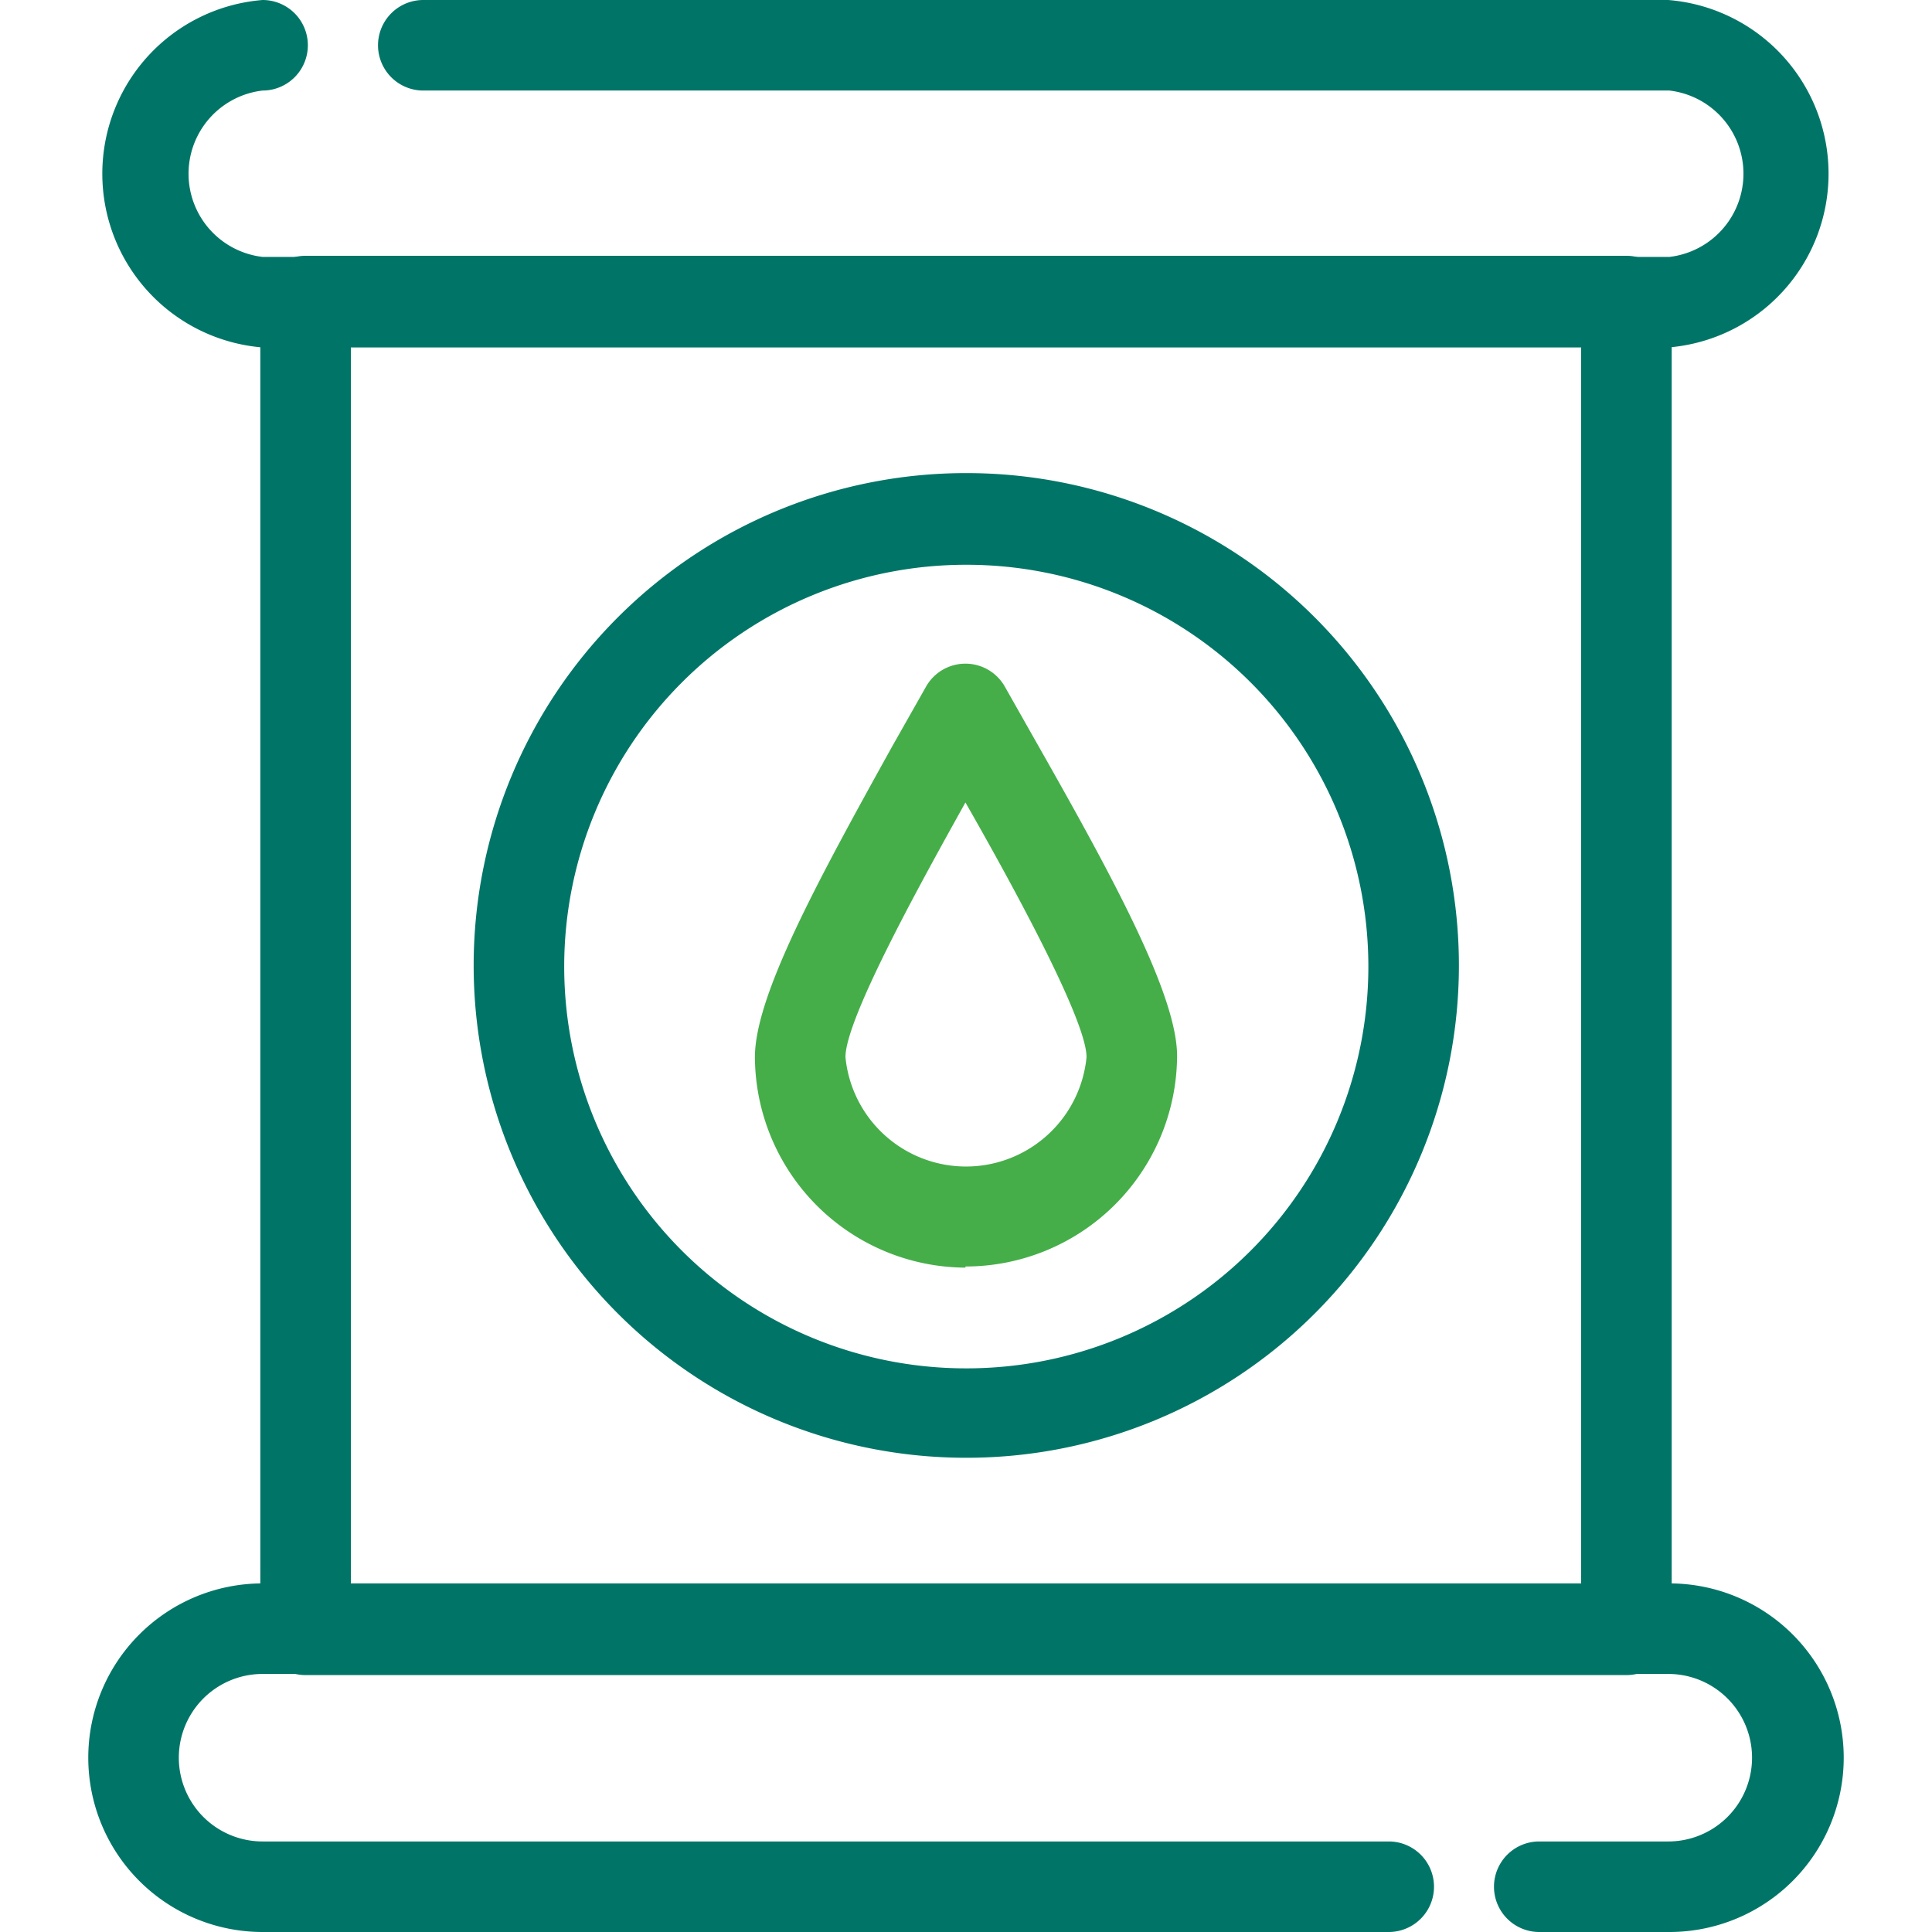 <svg xmlns="http://www.w3.org/2000/svg" version="1.1" xmlns:xlink="http://www.w3.org/1999/xlink" width="512" height="512" x="0" y="0" viewBox="0 0 1.707 1.707" style="enable-background:new 0 0 512 512" xml:space="preserve" fill-rule="evenodd" class=""><g><path d="M1.437 1.48H.27a.04.04 0 0 1-.04-.04V.266a.04.04 0 0 1 .04-.04h1.167a.04.04 0 0 1 .04.04V1.44a.04.04 0 0 1-.04.04zM.31 1.4h1.087V.306H.31z" fill="#007567" opacity="1" data-original="#000000"></path><path d="M1.475.307H.232a.154.154 0 0 1 0-.307.04.04 0 1 1 0 .08.074.074 0 0 0 0 .147h1.243a.074.074 0 0 0 0-.147H.374a.04.04 0 0 1 0-.08h1.1a.154.154 0 0 1 0 .307z" fill="#007567" opacity="1" data-original="#000000"></path><path fill="#45ae49" d="M.853 1.12A.187.187 0 0 1 .667.934C.667.88.722.779.788.66l.03-.053a.04.04 0 0 1 .07 0l.03.053c.067.118.122.22.122.273a.187.187 0 0 1-.187.186zm0-.411C.818.772.747.899.747.934a.107.107 0 0 0 .213 0C.96.9.889.772.853.709z" opacity="1" data-original="#b93c64" class=""></path><path d="M1.475 1.707H1.36a.04.04 0 1 1 0-.08h.114a.074.074 0 0 0 0-.148H.232a.074.074 0 0 0 0 .148h.995a.04.04 0 1 1 0 .08H.232a.154.154 0 0 1 0-.308h1.243a.154.154 0 0 1 0 .308zM.853 1.288a.435.435 0 1 1 .001-.87.435.435 0 0 1 0 .87zm0-.789a.355.355 0 1 0 .001.71.355.355 0 0 0 0-.71z" fill="#007567" opacity="1" data-original="#000000"></path></g></svg>
